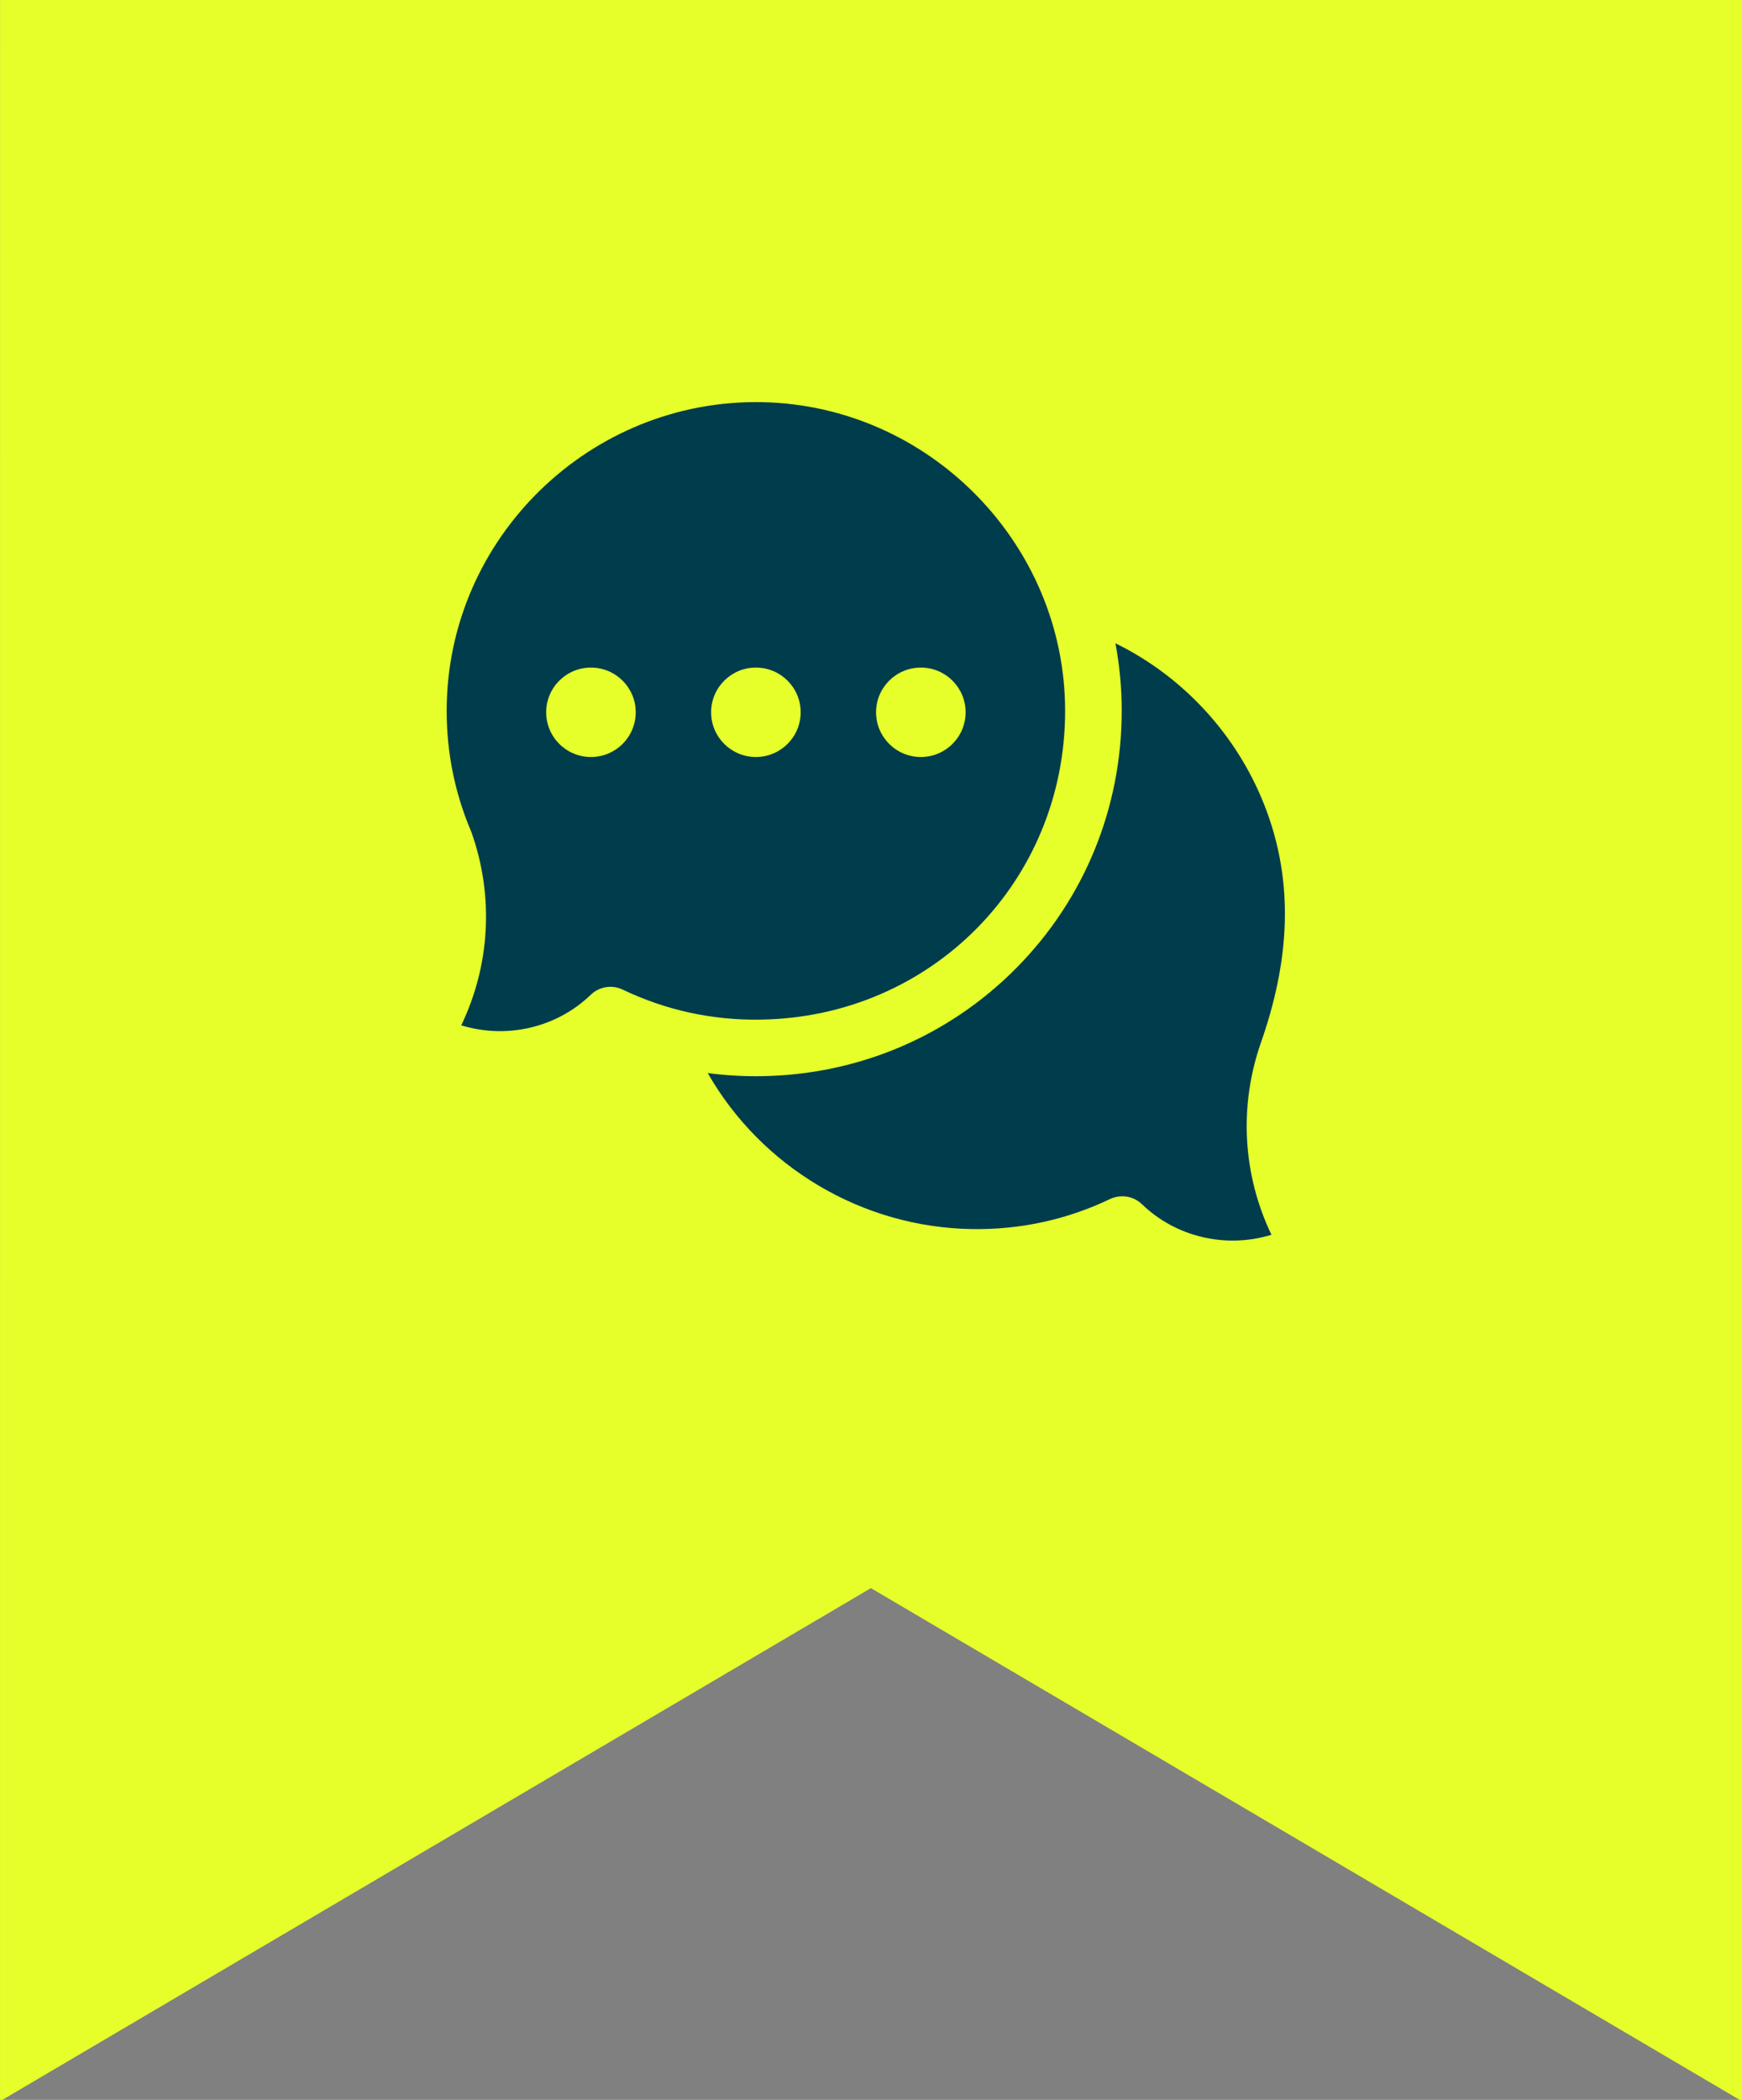 <svg width="78" height="94" viewBox="0 0 78 94" fill="none" xmlns="http://www.w3.org/2000/svg">
<rect x="0" y="0" width="78" height="94" fill="#808080" stroke="none"/>
<g clip-path="url(#clip0_159_6886)">
<path d="M78 94.061L78 -62.268L38.996 -62.268L0.003 -62.268L0.001 94.061L38.996 71.092L78 94.061Z" fill="#E6FF2B"/>
<g clip-path="url(#clip1_159_6886)">
<path d="M50.251 53.551C50.573 53.551 50.891 53.673 51.132 53.906C52.676 55.398 54.929 55.894 56.931 55.273C55.643 52.588 55.464 49.512 56.463 46.664C57.702 43.121 58.013 39.57 56.602 36.008C55.363 32.879 52.972 30.279 49.945 28.797C50.132 29.79 50.225 30.801 50.225 31.823C50.225 36.161 48.557 40.241 45.528 43.312C42.499 46.383 38.438 48.11 34.094 48.175C33.287 48.187 32.484 48.14 31.689 48.035C34.077 52.22 38.579 54.945 43.527 55.019C45.692 55.052 47.77 54.599 49.705 53.674C49.88 53.591 50.066 53.551 50.251 53.551Z" fill="#003D4C"/>
<path d="M34.131 18.003C26.425 17.85 20.019 24.084 20 31.788C19.995 33.671 20.363 35.496 21.092 37.213C21.103 37.238 21.113 37.263 21.122 37.289C22.12 40.137 21.942 43.212 20.653 45.897C22.656 46.518 24.908 46.022 26.452 44.531C26.832 44.163 27.402 44.071 27.879 44.299C29.814 45.223 31.893 45.678 34.057 45.643C41.703 45.53 47.692 39.459 47.692 31.822C47.692 24.352 41.608 18.153 34.131 18.003ZM26.46 33.887C25.353 33.887 24.456 32.991 24.456 31.885C24.456 30.78 25.353 29.884 26.46 29.884C27.568 29.884 28.465 30.78 28.465 31.885C28.465 32.991 27.568 33.887 26.46 33.887ZM33.846 33.887C32.739 33.887 31.841 32.991 31.841 31.885C31.841 30.78 32.739 29.884 33.846 29.884C34.953 29.884 35.851 30.78 35.851 31.885C35.851 32.991 34.953 33.887 33.846 33.887ZM41.232 33.887C40.125 33.887 39.227 32.991 39.227 31.885C39.227 30.78 40.125 29.884 41.232 29.884C42.339 29.884 43.236 30.78 43.236 31.885C43.236 32.991 42.339 33.887 41.232 33.887Z" fill="#003D4C"/>
</g>
</g>
<defs>
<clipPath id="clip0_159_6886">
<rect width="78" height="94" fill="white"/>
</clipPath>
<clipPath id="clip1_159_6886">
<rect width="37.534" height="37.534" fill="white" transform="translate(20 18)"/>
</clipPath>
</defs>
</svg>
